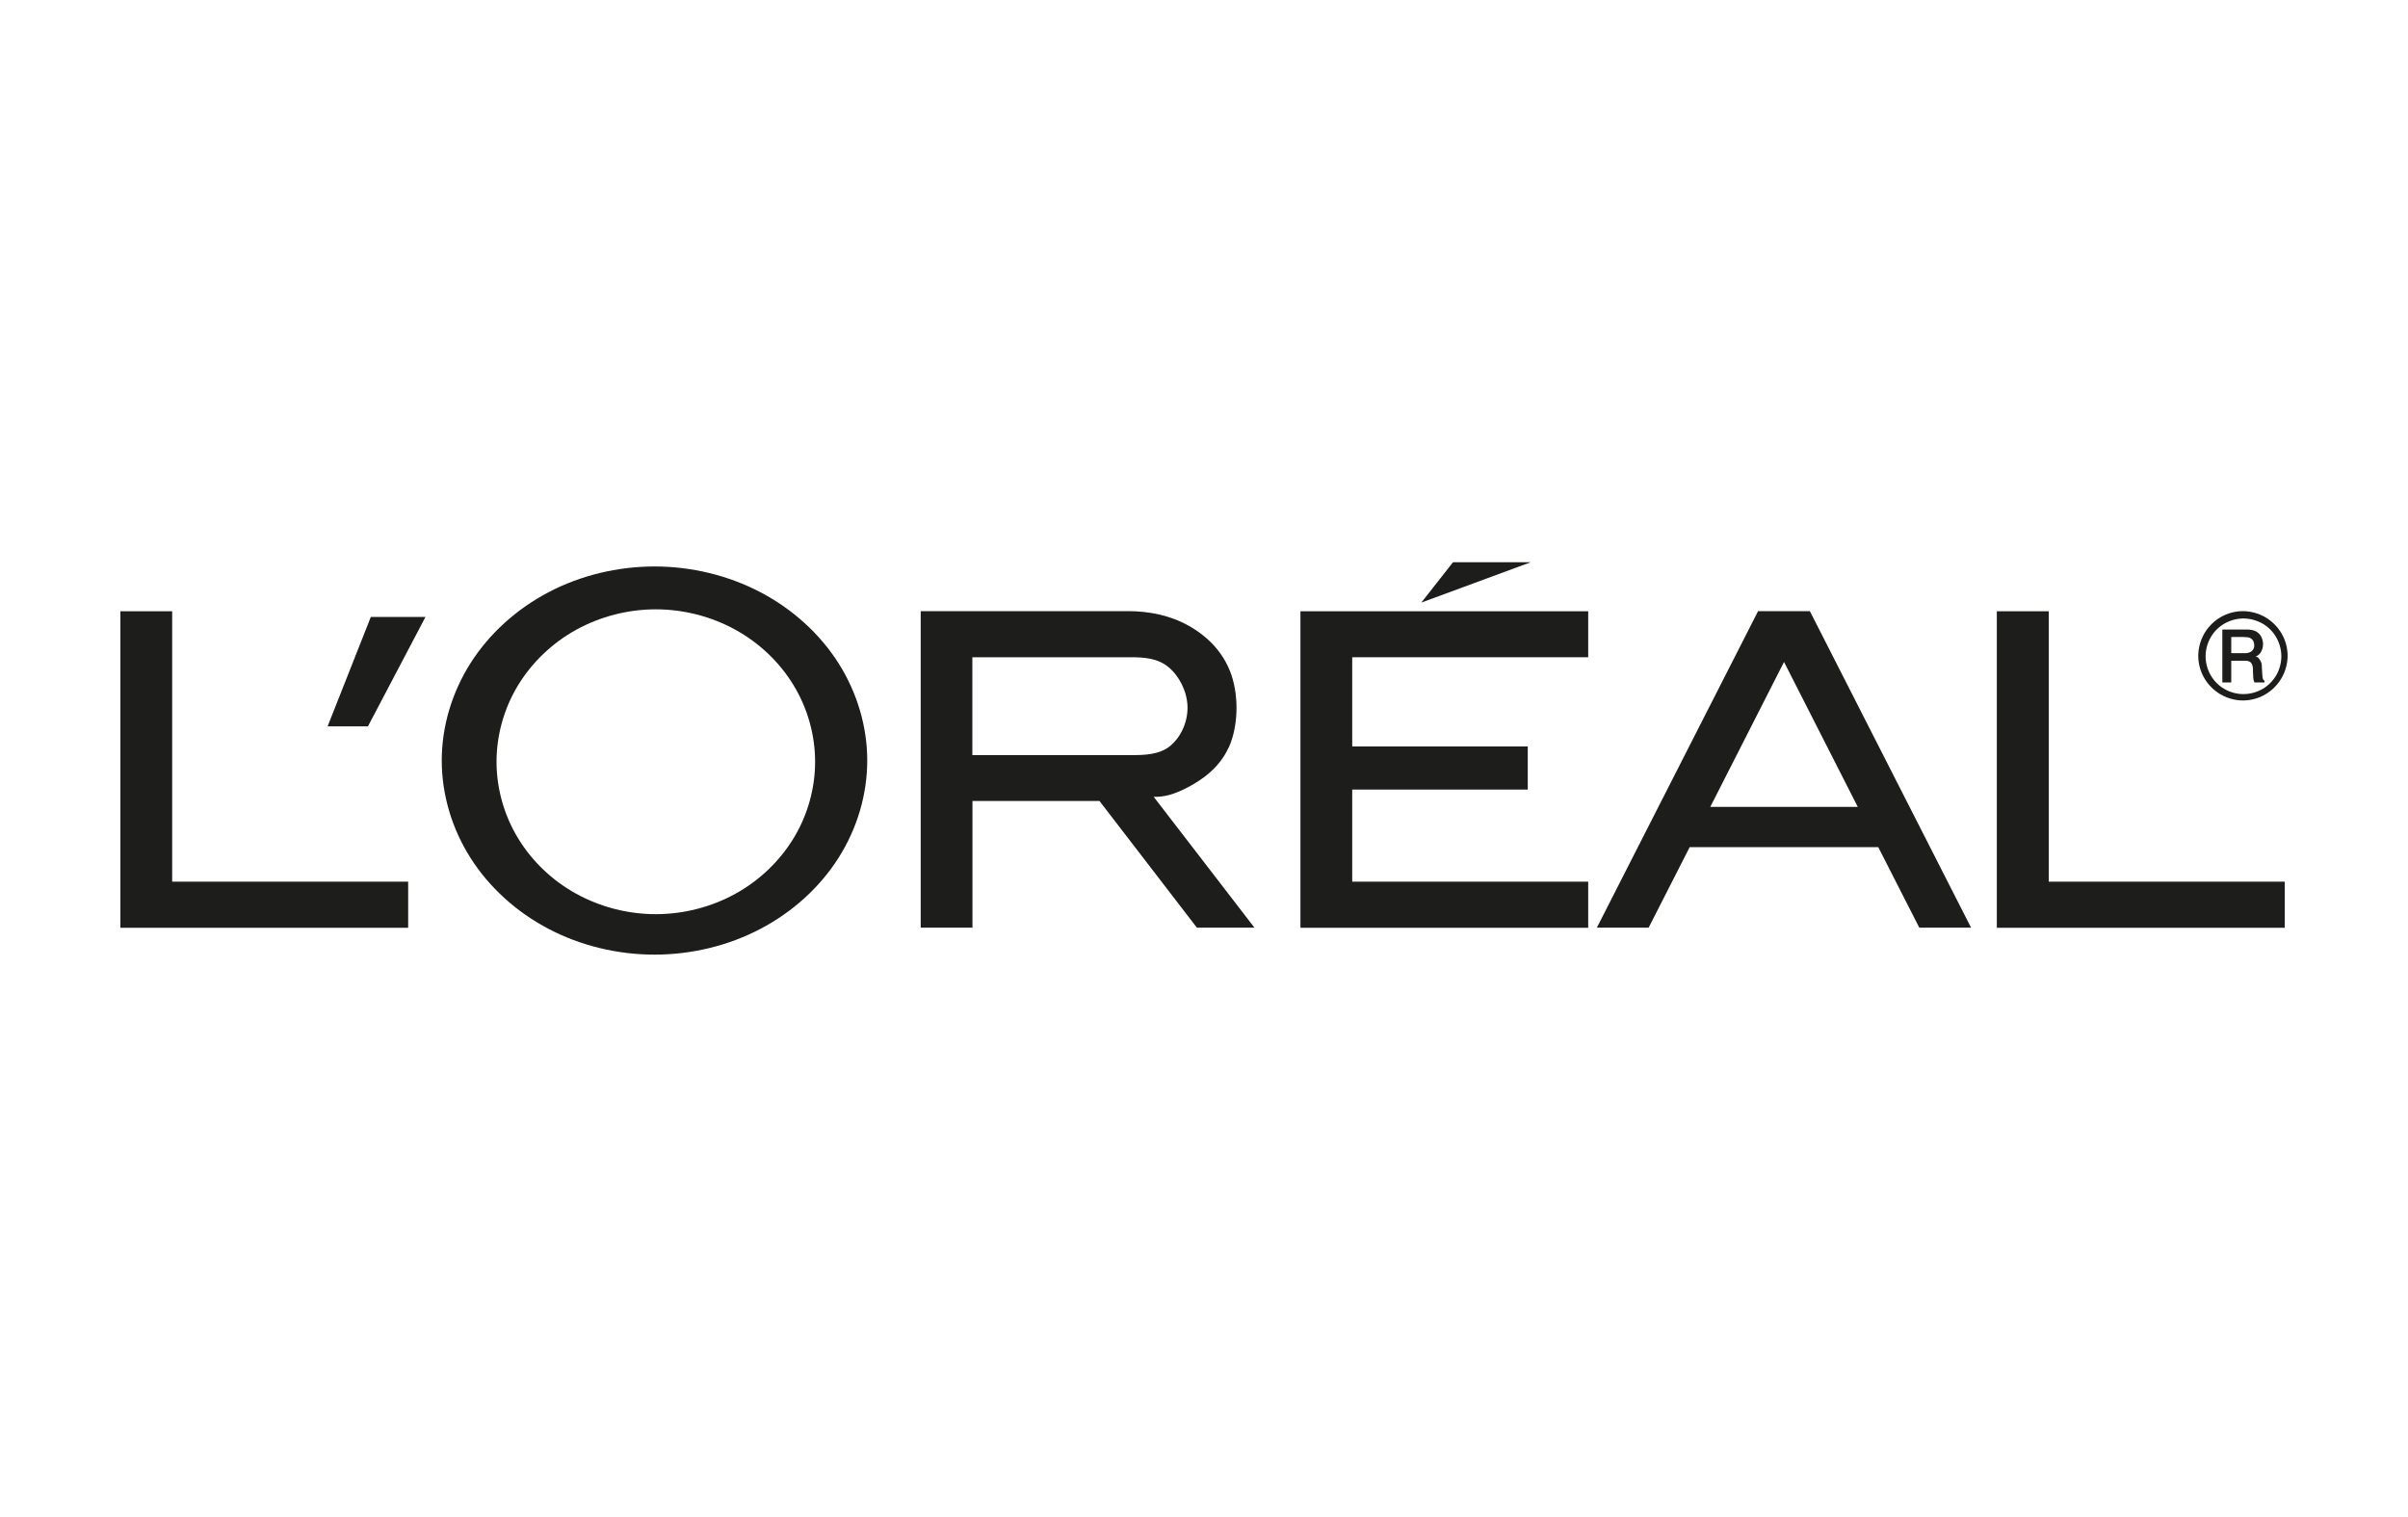 <svg xmlns="http://www.w3.org/2000/svg" id="a" viewBox="0 0 200 126"><defs><style>.b{fill:#1d1d1b;fill-rule:evenodd;}</style></defs><polygon class="b" points="33.9 73.23 33.9 77.06 10 77.06 10 50.77 14.3 50.77 14.3 73.23 33.9 73.23 33.9 73.23"></polygon><polygon class="b" points="30.56 60.33 35.34 51.24 30.8 51.24 27.21 60.33 30.56 60.33 30.56 60.33"></polygon><path class="b" d="M69.64,55.08c-1.55-2.44-3.81-4.49-6.48-5.89-2.67-1.4-5.73-2.14-8.8-2.14s-6.14,.74-8.8,2.14c-2.67,1.4-4.93,3.45-6.48,5.89-1.55,2.44-2.39,5.27-2.39,8.09s.84,5.65,2.39,8.09c1.55,2.44,3.81,4.49,6.48,5.89,2.67,1.4,5.73,2.14,8.8,2.14s6.14-.74,8.8-2.14c2.67-1.4,4.93-3.45,6.48-5.89,1.55-2.44,2.39-5.27,2.39-8.09s-.84-5.65-2.39-8.09h0Zm-3.72,14.53c-1.16,1.91-2.85,3.53-4.85,4.63-2,1.1-4.3,1.69-6.6,1.69s-4.6-.59-6.6-1.69c-2-1.1-3.69-2.71-4.85-4.63-1.16-1.91-1.78-4.13-1.78-6.34s.62-4.43,1.78-6.34c1.16-1.91,2.85-3.53,4.85-4.63,2-1.1,4.3-1.69,6.6-1.69s4.6,.59,6.6,1.69c2,1.1,3.69,2.71,4.85,4.63,1.16,1.91,1.78,4.13,1.78,6.34s-.62,4.43-1.78,6.34h0Z"></path><path class="b" d="M102.04,62.1c-.78,1.71-2.25,2.7-3.4,3.3-1.15,.6-1.98,.81-2.82,.78h0l8.37,10.87h-4.78l-8.09-10.52h-10.55v10.52h-4.3v-26.29h17.21c1.74,0,3.5,.34,5.06,1.22,1.56,.88,2.9,2.21,3.54,4.09,.63,1.88,.55,4.32-.23,6.03h0Zm-4.81-.18c.91-.77,1.44-2.03,1.4-3.27-.05-1.25-.68-2.49-1.58-3.24-.9-.75-2.05-.82-3.14-.82h-13.15v8.13h13.15c1.16,0,2.41-.03,3.32-.79h0Z"></path><polygon class="b" points="126.89 62 126.89 65.58 112.31 65.58 112.31 73.23 131.91 73.23 131.91 77.06 108.01 77.06 108.01 50.77 131.91 50.77 131.91 54.59 112.31 54.59 112.31 62 126.89 62 126.89 62"></polygon><polygon class="b" points="127.13 46.7 120.68 46.7 118.05 50.05 127.13 46.7 127.13 46.7"></polygon><path class="b" d="M140.34,70.36l-3.41,6.69h-4.3l13.39-26.29h4.3l13.39,26.29h-4.3l-3.41-6.69h-15.66Zm7.83-15.37l-6.12,12.03h12.25l-6.12-12.03h0Z"></path><polygon class="b" points="189.76 73.23 189.76 77.06 165.85 77.06 165.85 50.77 170.16 50.77 170.16 73.23 189.76 73.23 189.76 73.23"></polygon><path class="b" d="M187.9,56.04l-.04-.63h0c0-.12,0-.23-.04-.36-.05-.13-.13-.27-.21-.37-.08-.09-.17-.14-.27-.15,.18-.06,.33-.18,.44-.36,.11-.18,.18-.42,.18-.67,0-.26-.08-.53-.22-.73-.29-.43-.81-.5-1.26-.48h-1.9v4.39h.74v-1.8h1.1c.12,0,.32-.02,.52,.14,.27,.31,.15,.73,.2,1.08,0,.21,.02,.41,.11,.58h.83v-.14h0c-.15-.06-.17-.28-.18-.5h0Zm-.91-1.93c-.23,.15-.47,.15-.63,.14h-1.04v-1.34h0c.45,0,.91-.02,1.36,.02,.18,.02,.38,.12,.49,.35,.1,.29,.1,.6-.18,.83h0Z"></path><path class="b" d="M189.5,52.62c-.32-.56-.8-1.03-1.36-1.36-.56-.32-1.21-.5-1.85-.5s-1.29,.17-1.85,.5c-.56,.32-1.03,.8-1.36,1.36-.32,.56-.5,1.21-.5,1.85s.17,1.29,.5,1.85c.32,.56,.8,1.03,1.36,1.36,.56,.32,1.21,.5,1.85,.5s1.29-.17,1.85-.5c.56-.32,1.03-.8,1.36-1.36,.32-.56,.5-1.21,.5-1.85s-.17-1.29-.5-1.85h0Zm-.44,3.46c-.28,.48-.68,.88-1.15,1.15-.48,.27-1.03,.42-1.58,.42s-1.1-.15-1.57-.42c-.48-.27-.88-.68-1.15-1.15-.27-.47-.42-1.02-.42-1.57s.15-1.1,.42-1.57c.27-.48,.68-.88,1.15-1.15,.48-.27,1.03-.42,1.57-.42s1.1,.15,1.58,.42c.48,.27,.88,.68,1.15,1.15,.27,.48,.42,1.02,.42,1.57s-.15,1.1-.42,1.57h0Z"></path></svg>